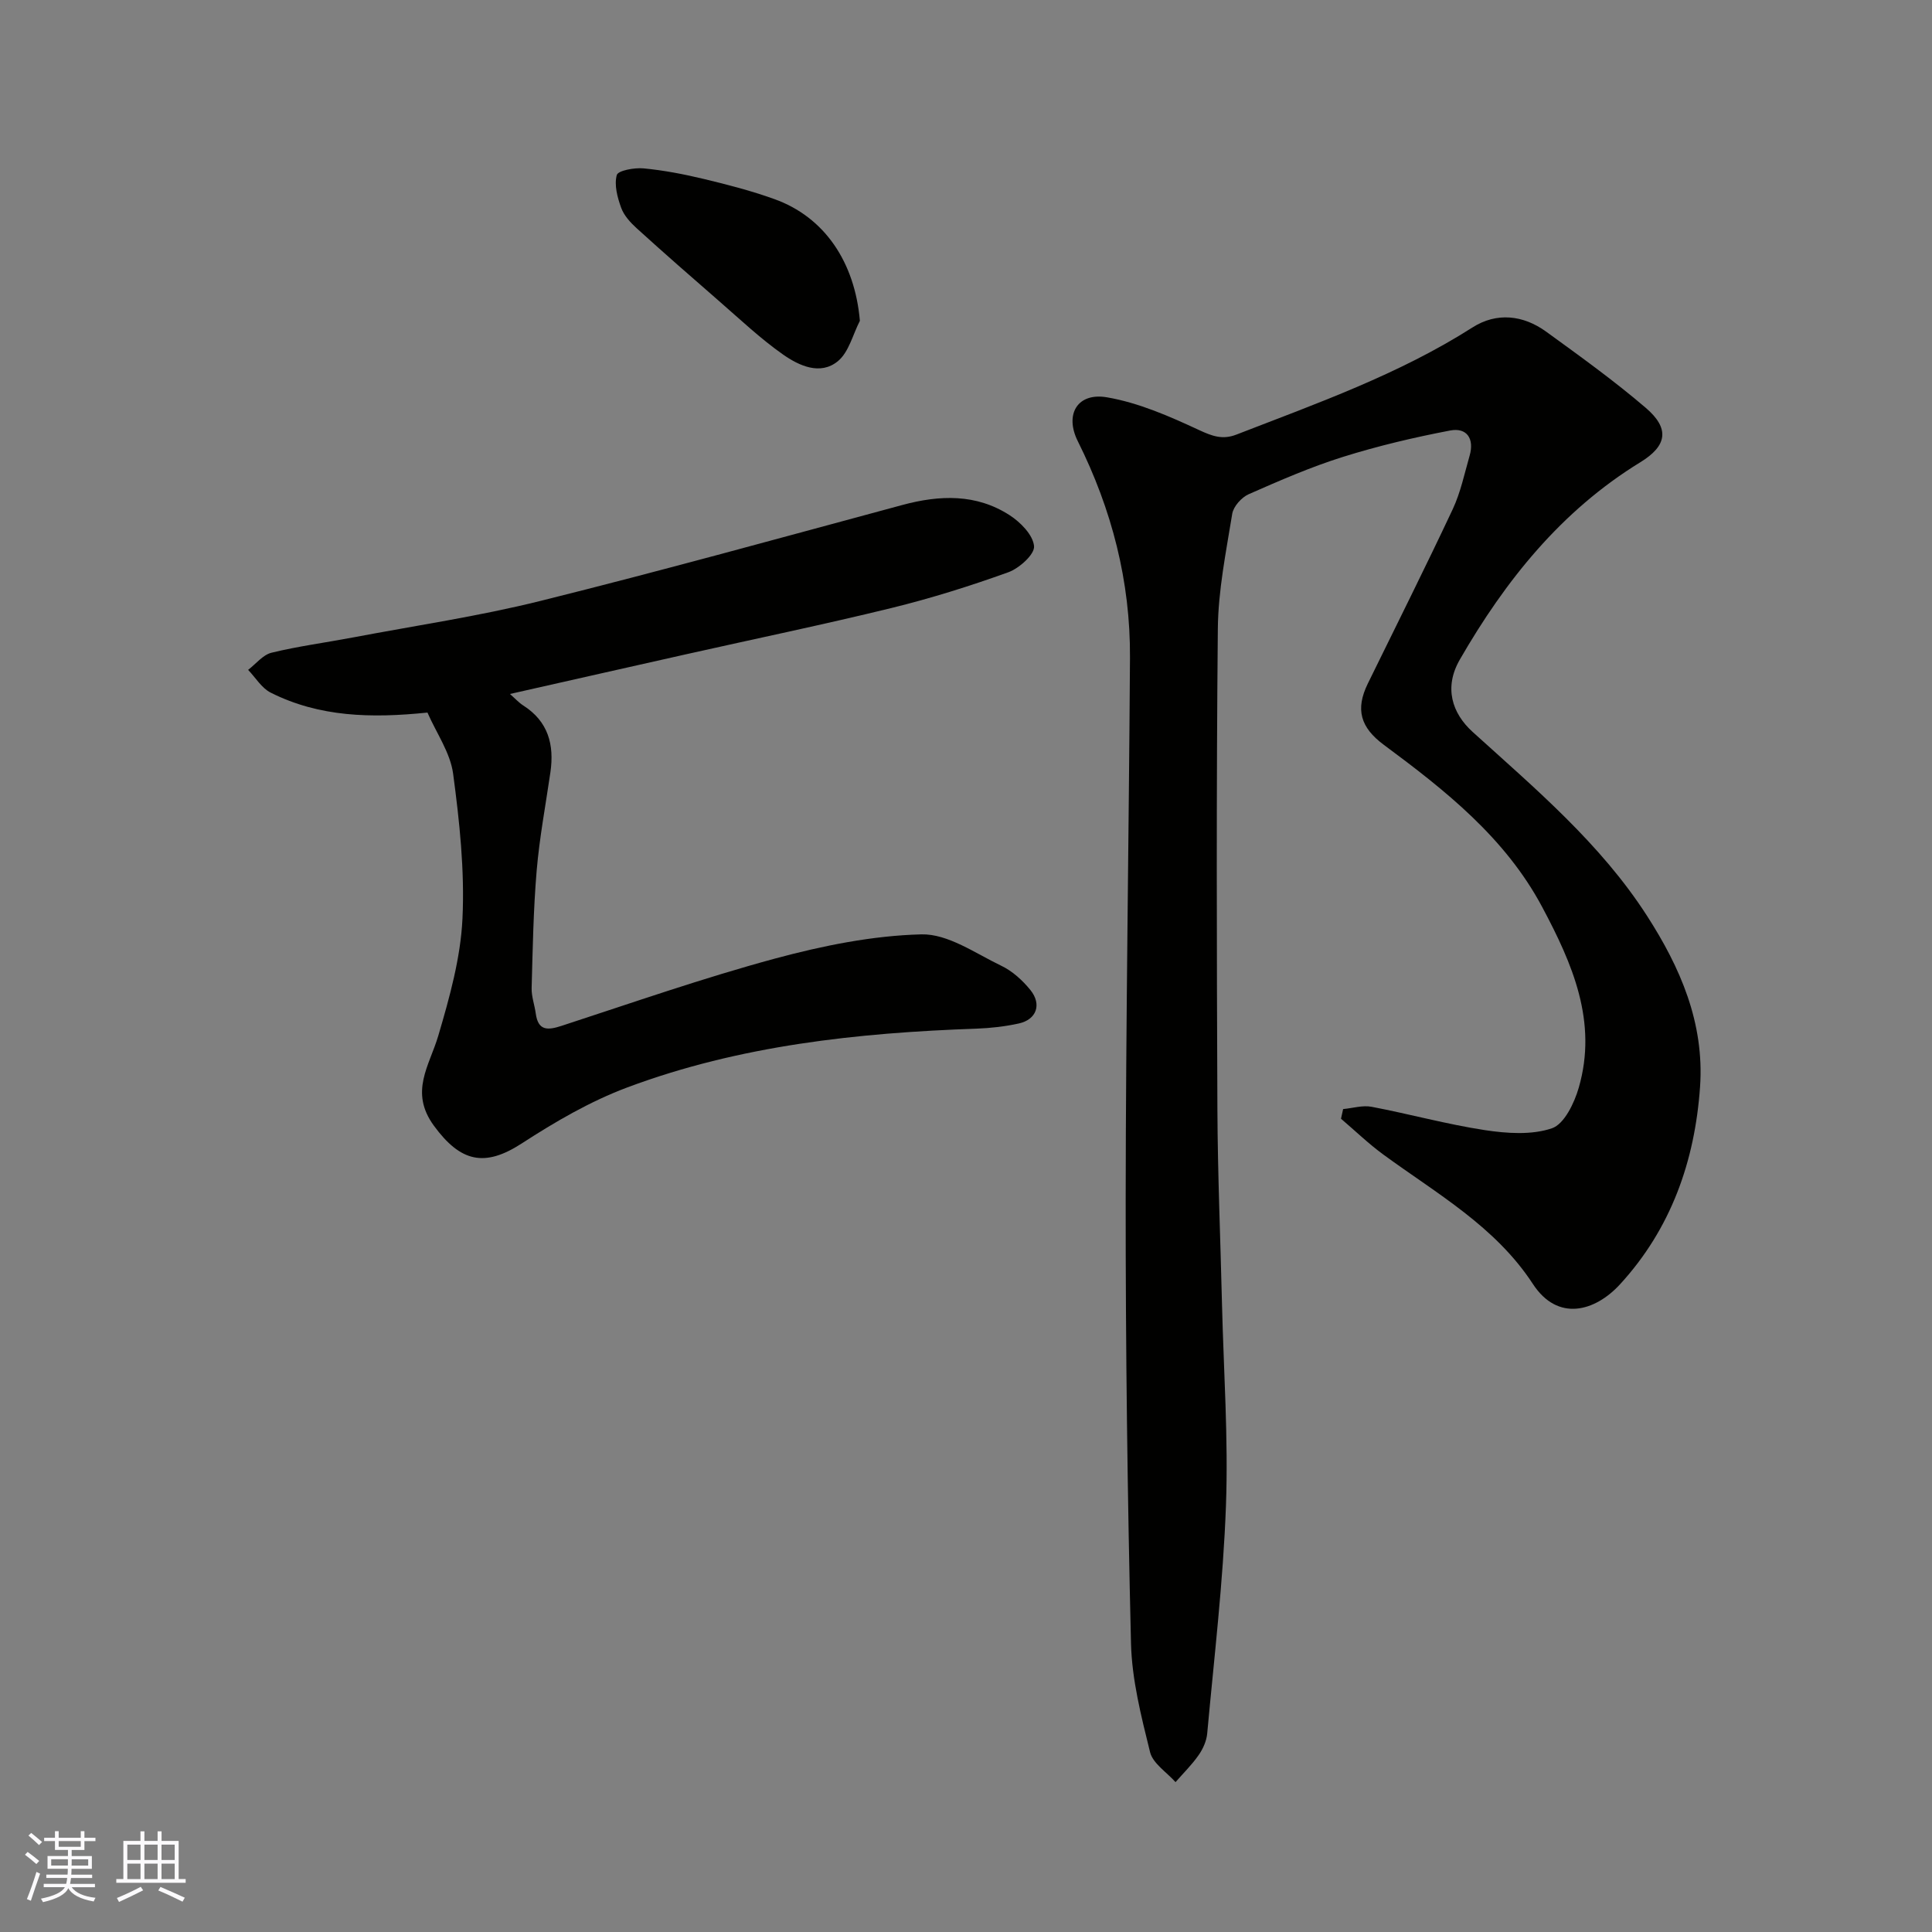 <svg enable-background="new 0 0 400 400" viewBox="0 0 400 400" xmlns="http://www.w3.org/2000/svg"><rect x="0" y="0" width="400" height="400" fill="#808080" stroke="none"/><g fill="#010100"><path d="m278.08 229.62c1.97-.18 4.03-.83 5.9-.47 7.84 1.49 15.57 3.63 23.44 4.83 4.57.69 9.68 1.05 13.89-.38 2.55-.87 4.63-5.21 5.55-8.39 3.96-13.66-1.31-25.68-7.56-37.41-7.67-14.39-20.06-24.15-32.78-33.58-4.87-3.61-5.94-7.35-3.33-12.69 5.88-12.01 11.88-23.97 17.57-36.08 1.64-3.49 2.44-7.38 3.51-11.11 1.01-3.49-.56-5.87-4.02-5.21-7.49 1.43-14.95 3.19-22.22 5.47-6.66 2.09-13.1 4.9-19.5 7.72-1.49.66-3.16 2.53-3.41 4.06-1.28 7.9-2.91 15.87-2.98 23.83-.32 33.15-.23 66.31-.09 99.46.06 13.43.63 26.86.95 40.29.34 13.93 1.33 27.88.82 41.78-.57 15.74-2.45 31.44-3.88 47.15-.14 1.55-.87 3.2-1.78 4.49-1.39 2-3.17 3.74-4.78 5.59-1.82-2.05-4.68-3.85-5.27-6.2-1.83-7.41-3.77-15-3.95-22.57-.74-30.58-1.12-61.18-1.1-91.77.03-37.42.66-74.84.89-112.26.1-15.79-3.75-30.69-10.81-44.84-2.77-5.55-.06-10.12 6.05-9.07 6.58 1.13 12.97 3.94 19.09 6.79 2.74 1.27 4.85 2.03 7.7.93 16.71-6.48 33.62-12.46 48.89-22.19 4.97-3.17 10.47-2.59 15.25.88 7.01 5.09 14.07 10.16 20.63 15.78 4.98 4.27 4.44 7.84-1.15 11.26-16.39 10.05-27.94 24.52-37.36 40.85-3.31 5.74-1.66 11.08 2.68 15 12.97 11.75 26.45 23.1 36.05 38.01 6.91 10.72 11.92 22.2 11.01 35.42-1.07 15.44-6.04 29.44-16.58 40.92-5.17 5.63-12.88 7.82-18.04-.09-7.77-11.9-19.89-18.69-30.94-26.77-3.09-2.26-5.86-4.94-8.78-7.43.15-.67.29-1.34.44-2z"/><path d="m88.5 147.53c-11.65 1.2-22.41.93-32.46-4.13-1.87-.94-3.13-3.11-4.67-4.71 1.6-1.22 3.05-3.11 4.84-3.55 5.53-1.35 11.2-2.09 16.8-3.15 12.97-2.46 26.07-4.39 38.86-7.57 25.08-6.24 50-13.14 74.96-19.87 7.72-2.08 15.28-2.35 22.19 2.11 2.26 1.45 4.87 4.11 5.07 6.42.15 1.69-3.06 4.58-5.33 5.4-7.94 2.86-16.03 5.4-24.23 7.41-14.07 3.44-28.26 6.38-42.39 9.55-11.92 2.67-23.83 5.37-36.56 8.24 1.09.96 1.85 1.81 2.78 2.4 5.14 3.29 6.42 8.1 5.6 13.79-.99 6.8-2.27 13.57-2.85 20.4-.68 8.07-.82 16.19-1.04 24.29-.05 1.74.61 3.5.85 5.26.49 3.63 2.46 3.51 5.35 2.57 14.68-4.79 29.29-9.9 44.19-13.93 9.87-2.66 20.15-4.75 30.3-5.01 5.48-.14 11.17 3.92 16.56 6.51 2.3 1.1 4.4 3.02 6.02 5.02 2.4 2.98 1.25 6.12-2.41 6.92-2.86.63-5.82.96-8.74 1.07-24.64.86-49.04 3.47-72.29 12.16-7.68 2.87-14.98 7.13-21.9 11.62-7.7 4.99-12.67 3.81-18.15-3.66-5.15-7.03-.95-12.4.9-18.68 2.33-7.91 4.62-16.09 5-24.24.47-9.96-.61-20.08-1.94-30.01-.59-4.34-3.45-8.37-5.31-12.63z"/><path d="m178.03 66.42c-1.47 2.85-2.29 6.51-4.57 8.37-3.66 2.99-8.06.91-11.37-1.41-4.68-3.29-8.88-7.28-13.22-11.05-5.72-4.97-11.42-9.96-17.03-15.05-1.31-1.19-2.65-2.65-3.23-4.25-.78-2.15-1.48-4.74-.91-6.79.26-.94 3.66-1.56 5.54-1.38 4.2.4 8.39 1.21 12.51 2.2 4.89 1.17 9.79 2.44 14.52 4.14 10.49 3.73 16.72 13.13 17.76 25.22z"/></g><path d="m5.17 384 .55-.58c.85.61 1.65 1.24 2.4 1.87l-.59.64c-.83-.73-1.62-1.37-2.36-1.93m1.22 9.53-.82-.34c.71-1.76 1.37-3.64 1.98-5.63.24.13.5.25.76.36-.6 1.67-1.24 3.54-1.92 5.61m-.5-13.5.57-.54c.56.44 1.31 1.06 2.26 1.87l-.64.64c-.68-.66-1.41-1.32-2.19-1.97m3.25.46h2.24v-1.36h.77v1.36h4.57v-1.36h.76v1.36h2.28v.69h-2.28v1.84h-2.64v1.26h4.18v2.64h-4.21c0 .45-.02.86-.05 1.21h4.32v.69h-4.38c-.04.34-.1.75-.19 1.22h5.15v.69h-4.82c.87 1.19 2.51 1.92 4.93 2.19-.17.31-.3.57-.37.76-2.77-.49-4.52-1.41-5.26-2.76-.56 1.26-2.3 2.23-5.24 2.9-.12-.24-.26-.48-.43-.72 2.73-.55 4.38-1.34 4.96-2.38h-4.38v-.69h4.65c.1-.38.17-.79.21-1.22h-4.32v-.69h4.4c.03-.34.05-.75.05-1.21h-4.2v-2.64h4.23v-1.26h-2.69v-1.84h-2.24zm1.46 4.46v1.29h3.45c.01-.4.02-.57.01-.53v-.32-.45h-3.46zm1.55-2.59h4.57v-1.19h-4.57zm6.11 2.59h-3.42v.77c-.01.19-.01.37-.02.53h3.44z" fill="#fbfafc"/><path d="m32.63 379.16h.82v1.98h3.54v7.89h1.45v.78h-14.36v-.78h1.46v-7.89h3.54v-1.98h.82v1.98h2.73zm-3.49 11.48.5.73c-1.61.82-3.28 1.63-5 2.41-.13-.27-.28-.55-.44-.82 1.75-.72 3.4-1.49 4.94-2.32m-2.78-5.55h2.73v-3.18h-2.73zm0 3.95h2.73v-3.2h-2.73zm3.54-3.95h2.73v-3.18h-2.73zm0 3.95h2.73v-3.2h-2.73zm7.89 4.68c-1.84-.92-3.51-1.7-5.02-2.32l.45-.73c1.89.8 3.57 1.55 5.04 2.23zm-1.62-11.81h-2.73v3.18h2.73zm-2.73 7.13h2.73v-3.2h-2.73z" fill="#fbfafc"/></svg>